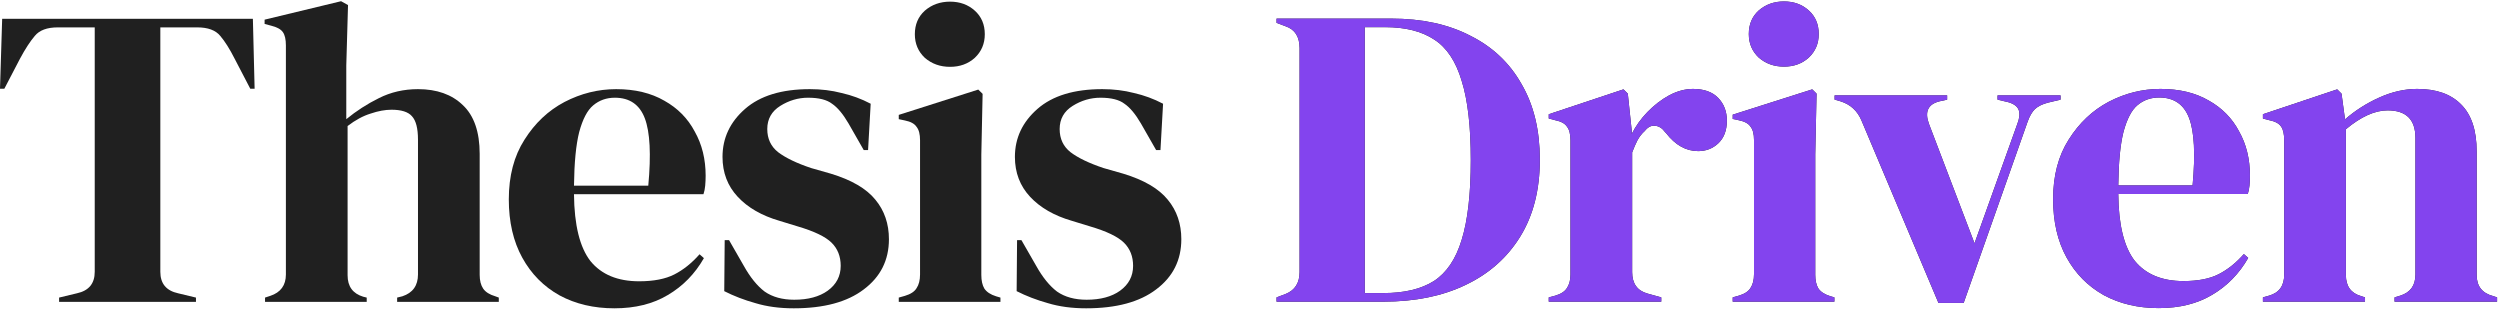 <svg width="210" height="26" viewBox="0 0 210 26" fill="none" xmlns="http://www.w3.org/2000/svg">
<g clip-path="url(#clip0_5349_16120)">
<path d="M4.964 25.358V24.997L6.46 24.637C7.458 24.421 7.957 23.82 7.957 22.836V2.3H4.854C3.954 2.3 3.309 2.54 2.92 3.02C2.531 3.477 2.117 4.113 1.679 4.93L0.365 7.452H0L0.182 1.579H21.242L21.388 7.452H21.023L19.709 4.93C19.296 4.113 18.894 3.477 18.505 3.02C18.115 2.54 17.471 2.3 16.57 2.3H13.468V22.836C13.468 23.82 13.967 24.421 14.964 24.637L16.461 24.997V25.358H4.964Z" fill="#202020"/>
<path d="M22.263 25.358V24.997L22.701 24.853C23.577 24.565 24.015 23.965 24.015 23.052V3.813C24.015 3.309 23.93 2.936 23.759 2.696C23.589 2.456 23.261 2.276 22.774 2.156L22.227 2.012V1.651L28.65 0.102L29.234 0.426L29.088 5.506V10.01C29.94 9.313 30.852 8.725 31.826 8.244C32.823 7.74 33.918 7.488 35.111 7.488C36.692 7.488 37.945 7.932 38.87 8.821C39.819 9.71 40.293 11.079 40.293 12.928V23.088C40.293 23.568 40.391 23.953 40.585 24.241C40.78 24.529 41.12 24.745 41.607 24.889L41.899 24.997V25.358H33.359V24.997L33.797 24.889C34.672 24.601 35.111 23.989 35.111 23.052V11.739C35.111 10.778 34.94 10.118 34.599 9.758C34.283 9.397 33.711 9.217 32.884 9.217C32.349 9.217 31.765 9.325 31.132 9.541C30.5 9.734 29.855 10.082 29.198 10.586V23.124C29.198 24.061 29.636 24.661 30.512 24.925L30.804 24.997V25.358H22.263Z" fill="#202020"/>
<path d="M51.755 7.488C53.337 7.488 54.687 7.812 55.807 8.461C56.926 9.085 57.778 9.95 58.361 11.055C58.97 12.135 59.274 13.372 59.274 14.765C59.274 15.03 59.262 15.306 59.237 15.594C59.213 15.858 59.164 16.099 59.091 16.315H48.215C48.239 18.909 48.702 20.782 49.602 21.935C50.526 23.064 51.889 23.628 53.69 23.628C54.906 23.628 55.892 23.436 56.646 23.052C57.4 22.668 58.106 22.103 58.763 21.359L59.128 21.683C58.374 23.004 57.364 24.037 56.099 24.781C54.858 25.526 53.361 25.898 51.609 25.898C49.882 25.898 48.349 25.538 47.011 24.817C45.672 24.073 44.626 23.016 43.872 21.647C43.117 20.278 42.74 18.645 42.74 16.747C42.74 14.777 43.178 13.108 44.054 11.739C44.93 10.346 46.049 9.289 47.412 8.569C48.799 7.848 50.247 7.488 51.755 7.488ZM51.646 8.208C50.94 8.208 50.332 8.425 49.821 8.857C49.334 9.265 48.945 10.01 48.653 11.091C48.385 12.147 48.239 13.649 48.215 15.594H54.456C54.7 12.976 54.602 11.091 54.164 9.938C53.726 8.785 52.887 8.208 51.646 8.208Z" fill="#202020"/>
<path d="M66.677 25.898C65.485 25.898 64.414 25.754 63.465 25.466C62.516 25.202 61.64 24.865 60.837 24.457L60.874 20.17H61.239L62.48 22.331C63.015 23.292 63.599 24.013 64.232 24.493C64.889 24.949 65.716 25.177 66.714 25.177C67.882 25.177 68.818 24.925 69.524 24.421C70.254 23.892 70.619 23.196 70.619 22.331C70.619 21.539 70.363 20.89 69.853 20.386C69.341 19.881 68.392 19.425 67.006 19.017L65.473 18.548C63.988 18.116 62.82 17.444 61.969 16.531C61.117 15.618 60.691 14.501 60.691 13.18C60.691 11.595 61.324 10.25 62.589 9.145C63.855 8.04 65.667 7.488 68.028 7.488C68.977 7.488 69.865 7.596 70.692 7.812C71.544 8.004 72.359 8.304 73.137 8.713L72.918 12.604H72.553L71.276 10.37C70.814 9.577 70.351 9.025 69.889 8.713C69.451 8.376 68.782 8.208 67.882 8.208C67.054 8.208 66.276 8.437 65.546 8.893C64.816 9.349 64.451 9.998 64.451 10.838C64.451 11.655 64.755 12.304 65.363 12.784C65.996 13.264 66.92 13.709 68.137 14.117L69.779 14.585C71.531 15.114 72.784 15.846 73.539 16.783C74.293 17.696 74.67 18.801 74.67 20.098C74.67 21.851 73.965 23.256 72.553 24.313C71.166 25.37 69.208 25.898 66.677 25.898Z" fill="#202020"/>
<path d="M79.803 5.614C78.976 5.614 78.27 5.362 77.686 4.858C77.126 4.329 76.847 3.669 76.847 2.876C76.847 2.06 77.126 1.399 77.686 0.895C78.27 0.39 78.976 0.138 79.803 0.138C80.63 0.138 81.324 0.39 81.883 0.895C82.443 1.399 82.723 2.06 82.723 2.876C82.723 3.669 82.443 4.329 81.883 4.858C81.324 5.362 80.63 5.614 79.803 5.614ZM75.496 25.358V24.997L76.007 24.853C76.494 24.709 76.822 24.493 76.993 24.205C77.187 23.917 77.284 23.532 77.284 23.052V11.775C77.284 11.271 77.187 10.899 76.993 10.658C76.822 10.394 76.494 10.214 76.007 10.118L75.496 10.01V9.65L82.175 7.524L82.54 7.884L82.431 13V23.088C82.431 23.568 82.516 23.953 82.686 24.241C82.881 24.529 83.209 24.745 83.672 24.889L84.037 24.997V25.358H75.496Z" fill="#202020"/>
<path d="M91.238 25.898C90.045 25.898 88.975 25.754 88.026 25.466C87.077 25.202 86.201 24.865 85.398 24.457L85.434 20.17H85.799L87.04 22.331C87.576 23.292 88.16 24.013 88.792 24.493C89.449 24.949 90.277 25.177 91.274 25.177C92.442 25.177 93.379 24.925 94.085 24.421C94.814 23.892 95.18 23.196 95.18 22.331C95.18 21.539 94.924 20.89 94.413 20.386C93.902 19.881 92.953 19.425 91.566 19.017L90.033 18.548C88.549 18.116 87.381 17.444 86.529 16.531C85.678 15.618 85.252 14.501 85.252 13.18C85.252 11.595 85.885 10.25 87.15 9.145C88.415 8.04 90.228 7.488 92.588 7.488C93.537 7.488 94.425 7.596 95.252 7.812C96.104 8.004 96.919 8.304 97.698 8.713L97.479 12.604H97.114L95.837 10.37C95.374 9.577 94.912 9.025 94.45 8.713C94.012 8.376 93.342 8.208 92.442 8.208C91.615 8.208 90.836 8.437 90.106 8.893C89.376 9.349 89.011 9.998 89.011 10.838C89.011 11.655 89.315 12.304 89.924 12.784C90.556 13.264 91.481 13.709 92.698 14.117L94.34 14.585C96.092 15.114 97.345 15.846 98.099 16.783C98.854 17.696 99.231 18.801 99.231 20.098C99.231 21.851 98.525 23.256 97.114 24.313C95.727 25.37 93.768 25.898 91.238 25.898Z" fill="#202020"/>
<path d="M107.23 25.34V24.98L107.996 24.692C108.775 24.379 109.164 23.767 109.164 22.854V4.047C109.164 3.087 108.775 2.474 107.996 2.21L107.23 1.922V1.562H116.865C119.445 1.562 121.659 2.042 123.508 3.003C125.382 3.939 126.817 5.296 127.815 7.074C128.837 8.827 129.348 10.941 129.348 13.415C129.348 15.937 128.8 18.086 127.705 19.864C126.611 21.641 125.078 22.998 123.107 23.935C121.16 24.872 118.861 25.34 116.209 25.34H107.23ZM114.639 24.619H116.209C117.96 24.619 119.372 24.283 120.442 23.611C121.513 22.914 122.292 21.761 122.778 20.152C123.289 18.519 123.545 16.285 123.545 13.451C123.545 10.617 123.289 8.395 122.778 6.786C122.292 5.152 121.525 3.999 120.479 3.327C119.433 2.63 118.058 2.282 116.355 2.282H114.639V24.619Z" fill="#202020"/>
<path d="M130.094 25.34V24.98L130.641 24.836C131.128 24.692 131.456 24.475 131.627 24.187C131.821 23.899 131.919 23.527 131.919 23.07V11.794C131.919 11.265 131.821 10.881 131.627 10.641C131.456 10.377 131.128 10.196 130.641 10.1L130.094 9.956V9.596L136.372 7.506L136.737 7.867L137.065 10.965V11.253C137.406 10.581 137.844 9.968 138.379 9.416C138.939 8.839 139.547 8.371 140.204 8.011C140.885 7.65 141.554 7.47 142.211 7.47C143.136 7.47 143.842 7.722 144.328 8.227C144.815 8.731 145.058 9.368 145.058 10.136C145.058 10.953 144.815 11.589 144.328 12.046C143.866 12.478 143.306 12.694 142.649 12.694C141.627 12.694 140.727 12.19 139.948 11.181L139.875 11.109C139.632 10.773 139.352 10.593 139.036 10.569C138.72 10.521 138.428 10.665 138.16 11.001C137.917 11.217 137.71 11.481 137.54 11.794C137.394 12.082 137.248 12.418 137.102 12.802V22.854C137.102 23.815 137.527 24.415 138.379 24.655L139.547 24.98V25.34H130.094Z" fill="#202020"/>
<path d="M149.854 5.597C149.027 5.597 148.321 5.345 147.737 4.84C147.178 4.312 146.898 3.651 146.898 2.859C146.898 2.042 147.178 1.382 147.737 0.877C148.321 0.373 149.027 0.121 149.854 0.121C150.682 0.121 151.375 0.373 151.935 0.877C152.494 1.382 152.774 2.042 152.774 2.859C152.774 3.651 152.494 4.312 151.935 4.84C151.375 5.345 150.682 5.597 149.854 5.597ZM145.547 25.34V24.98L146.058 24.836C146.545 24.692 146.874 24.476 147.044 24.187C147.239 23.899 147.336 23.515 147.336 23.034V11.758C147.336 11.253 147.239 10.881 147.044 10.641C146.874 10.377 146.545 10.196 146.058 10.1L145.547 9.992V9.632L152.227 7.506L152.592 7.867L152.482 12.983V23.07C152.482 23.551 152.567 23.935 152.738 24.223C152.932 24.512 153.261 24.728 153.723 24.872L154.088 24.98V25.34H145.547Z" fill="#202020"/>
<path d="M162.83 25.448L156.37 10.136C156.029 9.32 155.445 8.779 154.618 8.515L154.107 8.371V8.011H163.56V8.371L162.903 8.515C161.954 8.755 161.662 9.38 162.027 10.389L165.859 20.44L169.436 10.461C169.631 9.98 169.679 9.584 169.582 9.272C169.485 8.959 169.193 8.731 168.706 8.587L167.794 8.371V8.011H173.086V8.371L172.027 8.623C171.565 8.743 171.2 8.923 170.933 9.164C170.689 9.404 170.482 9.764 170.312 10.245L164.947 25.448H162.83Z" fill="#202020"/>
<path d="M181.476 7.47C183.058 7.47 184.408 7.794 185.527 8.443C186.647 9.067 187.498 9.932 188.082 11.037C188.691 12.118 188.995 13.355 188.995 14.748C188.995 15.012 188.983 15.288 188.958 15.576C188.934 15.841 188.885 16.081 188.812 16.297H177.936C177.96 18.891 178.422 20.765 179.323 21.917C180.247 23.046 181.61 23.611 183.411 23.611C184.627 23.611 185.613 23.419 186.367 23.034C187.121 22.65 187.827 22.086 188.484 21.341L188.849 21.665C188.094 22.986 187.085 24.019 185.819 24.764C184.578 25.508 183.082 25.881 181.33 25.881C179.603 25.881 178.07 25.52 176.731 24.8C175.393 24.055 174.347 22.998 173.592 21.629C172.838 20.26 172.461 18.627 172.461 16.729C172.461 14.76 172.899 13.091 173.775 11.722C174.651 10.328 175.77 9.272 177.133 8.551C178.52 7.83 179.967 7.47 181.476 7.47ZM181.367 8.191C180.661 8.191 180.053 8.407 179.542 8.839C179.055 9.248 178.666 9.992 178.374 11.073C178.106 12.13 177.96 13.631 177.936 15.576H184.177C184.42 12.959 184.323 11.073 183.885 9.92C183.447 8.767 182.608 8.191 181.367 8.191Z" fill="#202020"/>
<path d="M190.084 25.34V24.98L190.595 24.836C191.446 24.596 191.872 24.007 191.872 23.07V11.794C191.872 11.265 191.787 10.881 191.617 10.641C191.446 10.377 191.118 10.196 190.631 10.1L190.084 9.956V9.596L196.325 7.506L196.69 7.867L196.982 10.028C197.834 9.284 198.795 8.671 199.865 8.191C200.936 7.71 201.994 7.47 203.041 7.47C204.647 7.47 205.875 7.903 206.727 8.767C207.603 9.632 208.041 10.953 208.041 12.73V23.106C208.041 24.043 208.503 24.631 209.428 24.872L209.756 24.98V25.34H201.143V24.98L201.617 24.836C202.469 24.572 202.895 23.983 202.895 23.07V11.577C202.895 10.04 202.116 9.272 200.559 9.272C199.488 9.272 198.32 9.8 197.055 10.857V23.106C197.055 24.043 197.481 24.631 198.332 24.872L198.661 24.98V25.34H190.084Z" fill="#202020"/>
<path d="M107.23 25.339V24.979L107.996 24.691C108.775 24.378 109.164 23.766 109.164 22.853V4.046C109.164 3.086 108.775 2.473 107.996 2.209L107.23 1.921V1.561H116.865C119.445 1.561 121.659 2.041 123.508 3.002C125.382 3.938 126.817 5.295 127.815 7.073C128.837 8.826 129.348 10.94 129.348 13.414C129.348 15.936 128.8 18.085 127.705 19.863C126.611 21.64 125.078 22.997 123.107 23.934C121.16 24.871 118.861 25.339 116.209 25.339H107.23ZM114.639 24.618H116.209C117.96 24.618 119.372 24.282 120.442 23.61C121.513 22.913 122.292 21.76 122.778 20.151C123.289 18.518 123.545 16.284 123.545 13.45C123.545 10.616 123.289 8.394 122.778 6.785C122.292 5.151 121.525 3.998 120.479 3.326C119.433 2.629 118.058 2.281 116.355 2.281H114.639V24.618Z" fill="#8344EE"/>
<path d="M130.094 25.339V24.979L130.641 24.835C131.128 24.691 131.456 24.474 131.627 24.186C131.821 23.898 131.919 23.526 131.919 23.069V11.793C131.919 11.264 131.821 10.88 131.627 10.64C131.456 10.376 131.128 10.195 130.641 10.099L130.094 9.955V9.595L136.372 7.505L136.737 7.866L137.065 10.964V11.252C137.406 10.58 137.844 9.967 138.379 9.415C138.939 8.838 139.547 8.37 140.204 8.01C140.885 7.649 141.554 7.469 142.211 7.469C143.136 7.469 143.842 7.721 144.328 8.226C144.815 8.73 145.058 9.367 145.058 10.135C145.058 10.952 144.815 11.588 144.328 12.045C143.866 12.477 143.306 12.693 142.649 12.693C141.627 12.693 140.727 12.189 139.948 11.18L139.875 11.108C139.632 10.772 139.352 10.592 139.036 10.568C138.72 10.52 138.428 10.664 138.16 11C137.917 11.216 137.71 11.48 137.54 11.793C137.394 12.081 137.248 12.417 137.102 12.801V22.853C137.102 23.814 137.527 24.414 138.379 24.655L139.547 24.979V25.339H130.094Z" fill="#8344EE"/>
<path d="M149.854 5.596C149.027 5.596 148.321 5.344 147.737 4.839C147.178 4.311 146.898 3.65 146.898 2.858C146.898 2.041 147.178 1.381 147.737 0.876C148.321 0.372 149.027 0.12 149.854 0.12C150.682 0.12 151.375 0.372 151.935 0.876C152.494 1.381 152.774 2.041 152.774 2.858C152.774 3.65 152.494 4.311 151.935 4.839C151.375 5.344 150.682 5.596 149.854 5.596ZM145.547 25.339V24.979L146.058 24.835C146.545 24.691 146.874 24.474 147.044 24.186C147.239 23.898 147.336 23.514 147.336 23.033V11.757C147.336 11.252 147.239 10.88 147.044 10.64C146.874 10.376 146.545 10.195 146.058 10.099L145.547 9.991V9.631L152.227 7.505L152.592 7.866L152.482 12.982V23.069C152.482 23.55 152.567 23.934 152.738 24.222C152.932 24.511 153.261 24.727 153.723 24.871L154.088 24.979V25.339H145.547Z" fill="#8344EE"/>
<path d="M162.83 25.447L156.37 10.135C156.029 9.319 155.445 8.778 154.618 8.514L154.107 8.37V8.01H163.56V8.37L162.903 8.514C161.954 8.754 161.662 9.379 162.027 10.388L165.859 20.439L169.436 10.46C169.631 9.979 169.679 9.583 169.582 9.271C169.485 8.959 169.193 8.73 168.706 8.586L167.794 8.37V8.01H173.086V8.37L172.027 8.622C171.565 8.742 171.2 8.922 170.932 9.163C170.689 9.403 170.482 9.763 170.312 10.243L164.947 25.447H162.83Z" fill="#8344EE"/>
<path d="M181.476 7.469C183.058 7.469 184.408 7.793 185.527 8.442C186.647 9.066 187.498 9.931 188.082 11.036C188.691 12.117 188.995 13.354 188.995 14.747C188.995 15.011 188.983 15.287 188.958 15.575C188.934 15.84 188.885 16.08 188.812 16.296H177.936C177.96 18.89 178.422 20.764 179.323 21.916C180.247 23.045 181.61 23.61 183.41 23.61C184.627 23.61 185.613 23.418 186.367 23.033C187.121 22.649 187.827 22.085 188.484 21.34L188.849 21.664C188.094 22.985 187.085 24.018 185.819 24.763C184.578 25.507 183.082 25.88 181.33 25.88C179.603 25.88 178.07 25.519 176.731 24.799C175.393 24.054 174.347 22.997 173.592 21.628C172.838 20.259 172.461 18.626 172.461 16.728C172.461 14.759 172.899 13.09 173.775 11.72C174.651 10.328 175.77 9.271 177.133 8.55C178.52 7.83 179.967 7.469 181.476 7.469ZM181.367 8.19C180.661 8.19 180.053 8.406 179.542 8.838C179.055 9.247 178.666 9.991 178.374 11.072C178.106 12.129 177.96 13.63 177.936 15.575H184.177C184.42 12.957 184.323 11.072 183.885 9.919C183.447 8.766 182.608 8.19 181.367 8.19Z" fill="#8344EE"/>
<path d="M190.084 25.339V24.979L190.595 24.835C191.446 24.595 191.872 24.006 191.872 23.069V11.793C191.872 11.264 191.787 10.88 191.617 10.64C191.446 10.376 191.118 10.195 190.631 10.099L190.084 9.955V9.595L196.325 7.505L196.69 7.866L196.982 10.027C197.834 9.283 198.795 8.67 199.865 8.19C200.936 7.709 201.994 7.469 203.041 7.469C204.647 7.469 205.875 7.902 206.727 8.766C207.603 9.631 208.041 10.952 208.041 12.729V23.105C208.041 24.042 208.503 24.631 209.428 24.871L209.756 24.979V25.339H201.143V24.979L201.617 24.835C202.469 24.57 202.895 23.982 202.895 23.069V11.576C202.895 10.039 202.116 9.271 200.559 9.271C199.488 9.271 198.32 9.799 197.055 10.856V23.105C197.055 24.042 197.481 24.631 198.332 24.871L198.661 24.979V25.339H190.084Z" fill="#8344EE"/>
</g>
<defs>
<clipPath id="clip0_5349_16120">
<rect width="209.756" height="25.796" fill="white" transform="translate(0 0.102)"/>
</clipPath>
</defs>
</svg>
